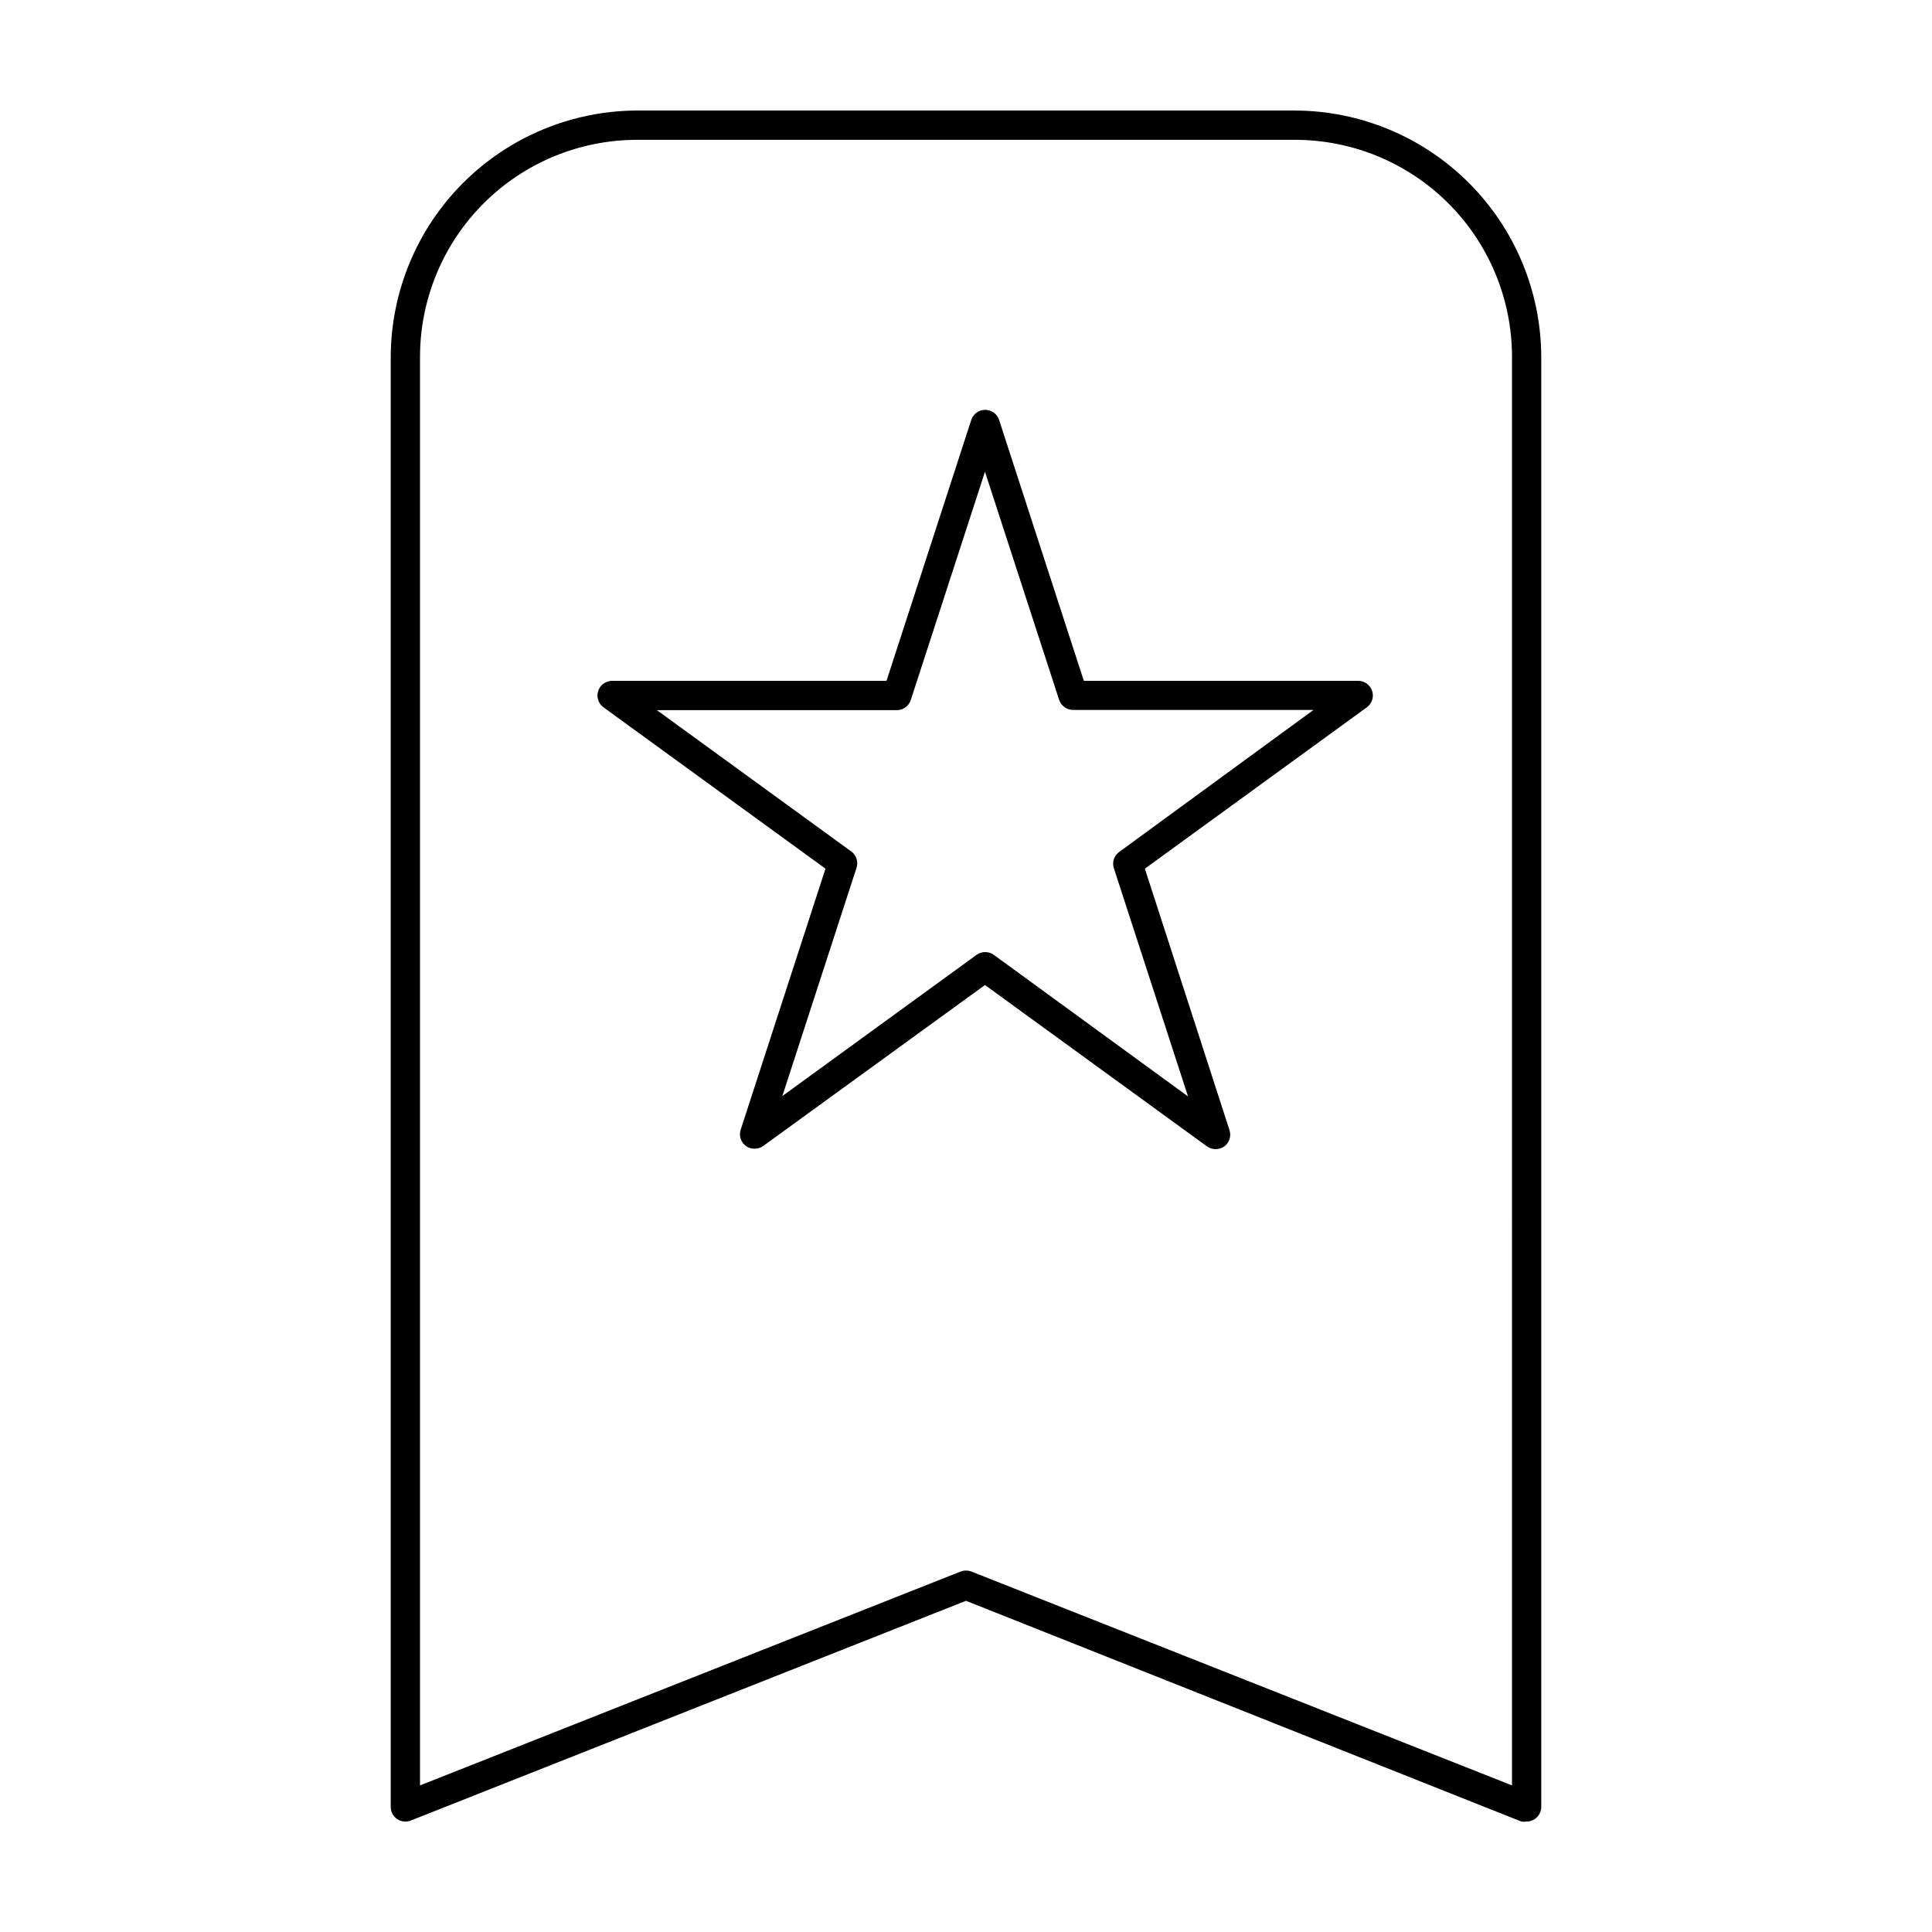 <?xml version="1.0" encoding="UTF-8"?>
<!-- Uploaded to: SVG Repo, www.svgrepo.com, Generator: SVG Repo Mixer Tools -->
<svg fill="#000000" width="800px" height="800px" version="1.1" viewBox="144 144 512 512" xmlns="http://www.w3.org/2000/svg">
 <g>
  <path d="m487.21 173.29h-174.42c-17.273 0.066-33.824 6.953-46.043 19.164-12.219 12.211-19.121 28.754-19.199 46.027v384.36c-0.004 1.285 0.625 2.488 1.684 3.215 1.059 0.727 2.41 0.883 3.606 0.414l147.16-58.242 147.16 58.492c0.469 0.078 0.945 0.078 1.41 0 0.773 0.012 1.531-0.219 2.168-0.652 1.066-0.73 1.707-1.934 1.715-3.227v-384.36c-0.082-17.273-6.984-33.816-19.203-46.027-12.219-12.211-28.766-19.098-46.043-19.164zm57.484 443.86-143.28-56.68c-0.91-0.336-1.91-0.336-2.824 0l-143.28 56.68v-378.66c0.027-15.234 6.094-29.832 16.867-40.602 10.777-10.766 25.383-16.82 40.617-16.832h174.42c15.234 0.012 29.84 6.066 40.617 16.832 10.773 10.77 16.84 25.367 16.867 40.602z"/>
  <path d="m503.98 324.43h-72.75l-22.469-69.172c-0.531-1.582-2.012-2.644-3.68-2.644-1.664 0-3.144 1.062-3.676 2.644l-22.473 69.172h-72.75c-1.668 0.016-3.141 1.098-3.656 2.688-0.516 1.586 0.047 3.328 1.391 4.316l58.844 42.773-22.469 69.172c-0.535 1.598 0.039 3.359 1.41 4.336 0.656 0.477 1.453 0.727 2.269 0.703 0.809 0.016 1.605-0.23 2.266-0.703l58.793-42.676 58.844 42.773h0.004c1.379 0.957 3.203 0.957 4.582 0 1.34-1 1.891-2.746 1.363-4.332l-22.422-69.273 58.844-42.773c1.348-0.988 1.906-2.731 1.391-4.316-0.512-1.59-1.984-2.672-3.656-2.688zm-63.379 45.344c-1.371 0.977-1.945 2.734-1.41 4.332l19.648 60.457-51.488-37.531c-1.359-0.961-3.176-0.961-4.535 0l-51.488 37.434 19.648-60.457v-0.004c0.512-1.523 0.031-3.207-1.211-4.231l-51.691-37.582h63.633c1.688-0.012 3.172-1.113 3.676-2.723l19.648-60.457 19.648 60.457c0.535 1.582 2.012 2.652 3.68 2.672h63.73z"/>
 </g>
</svg>
